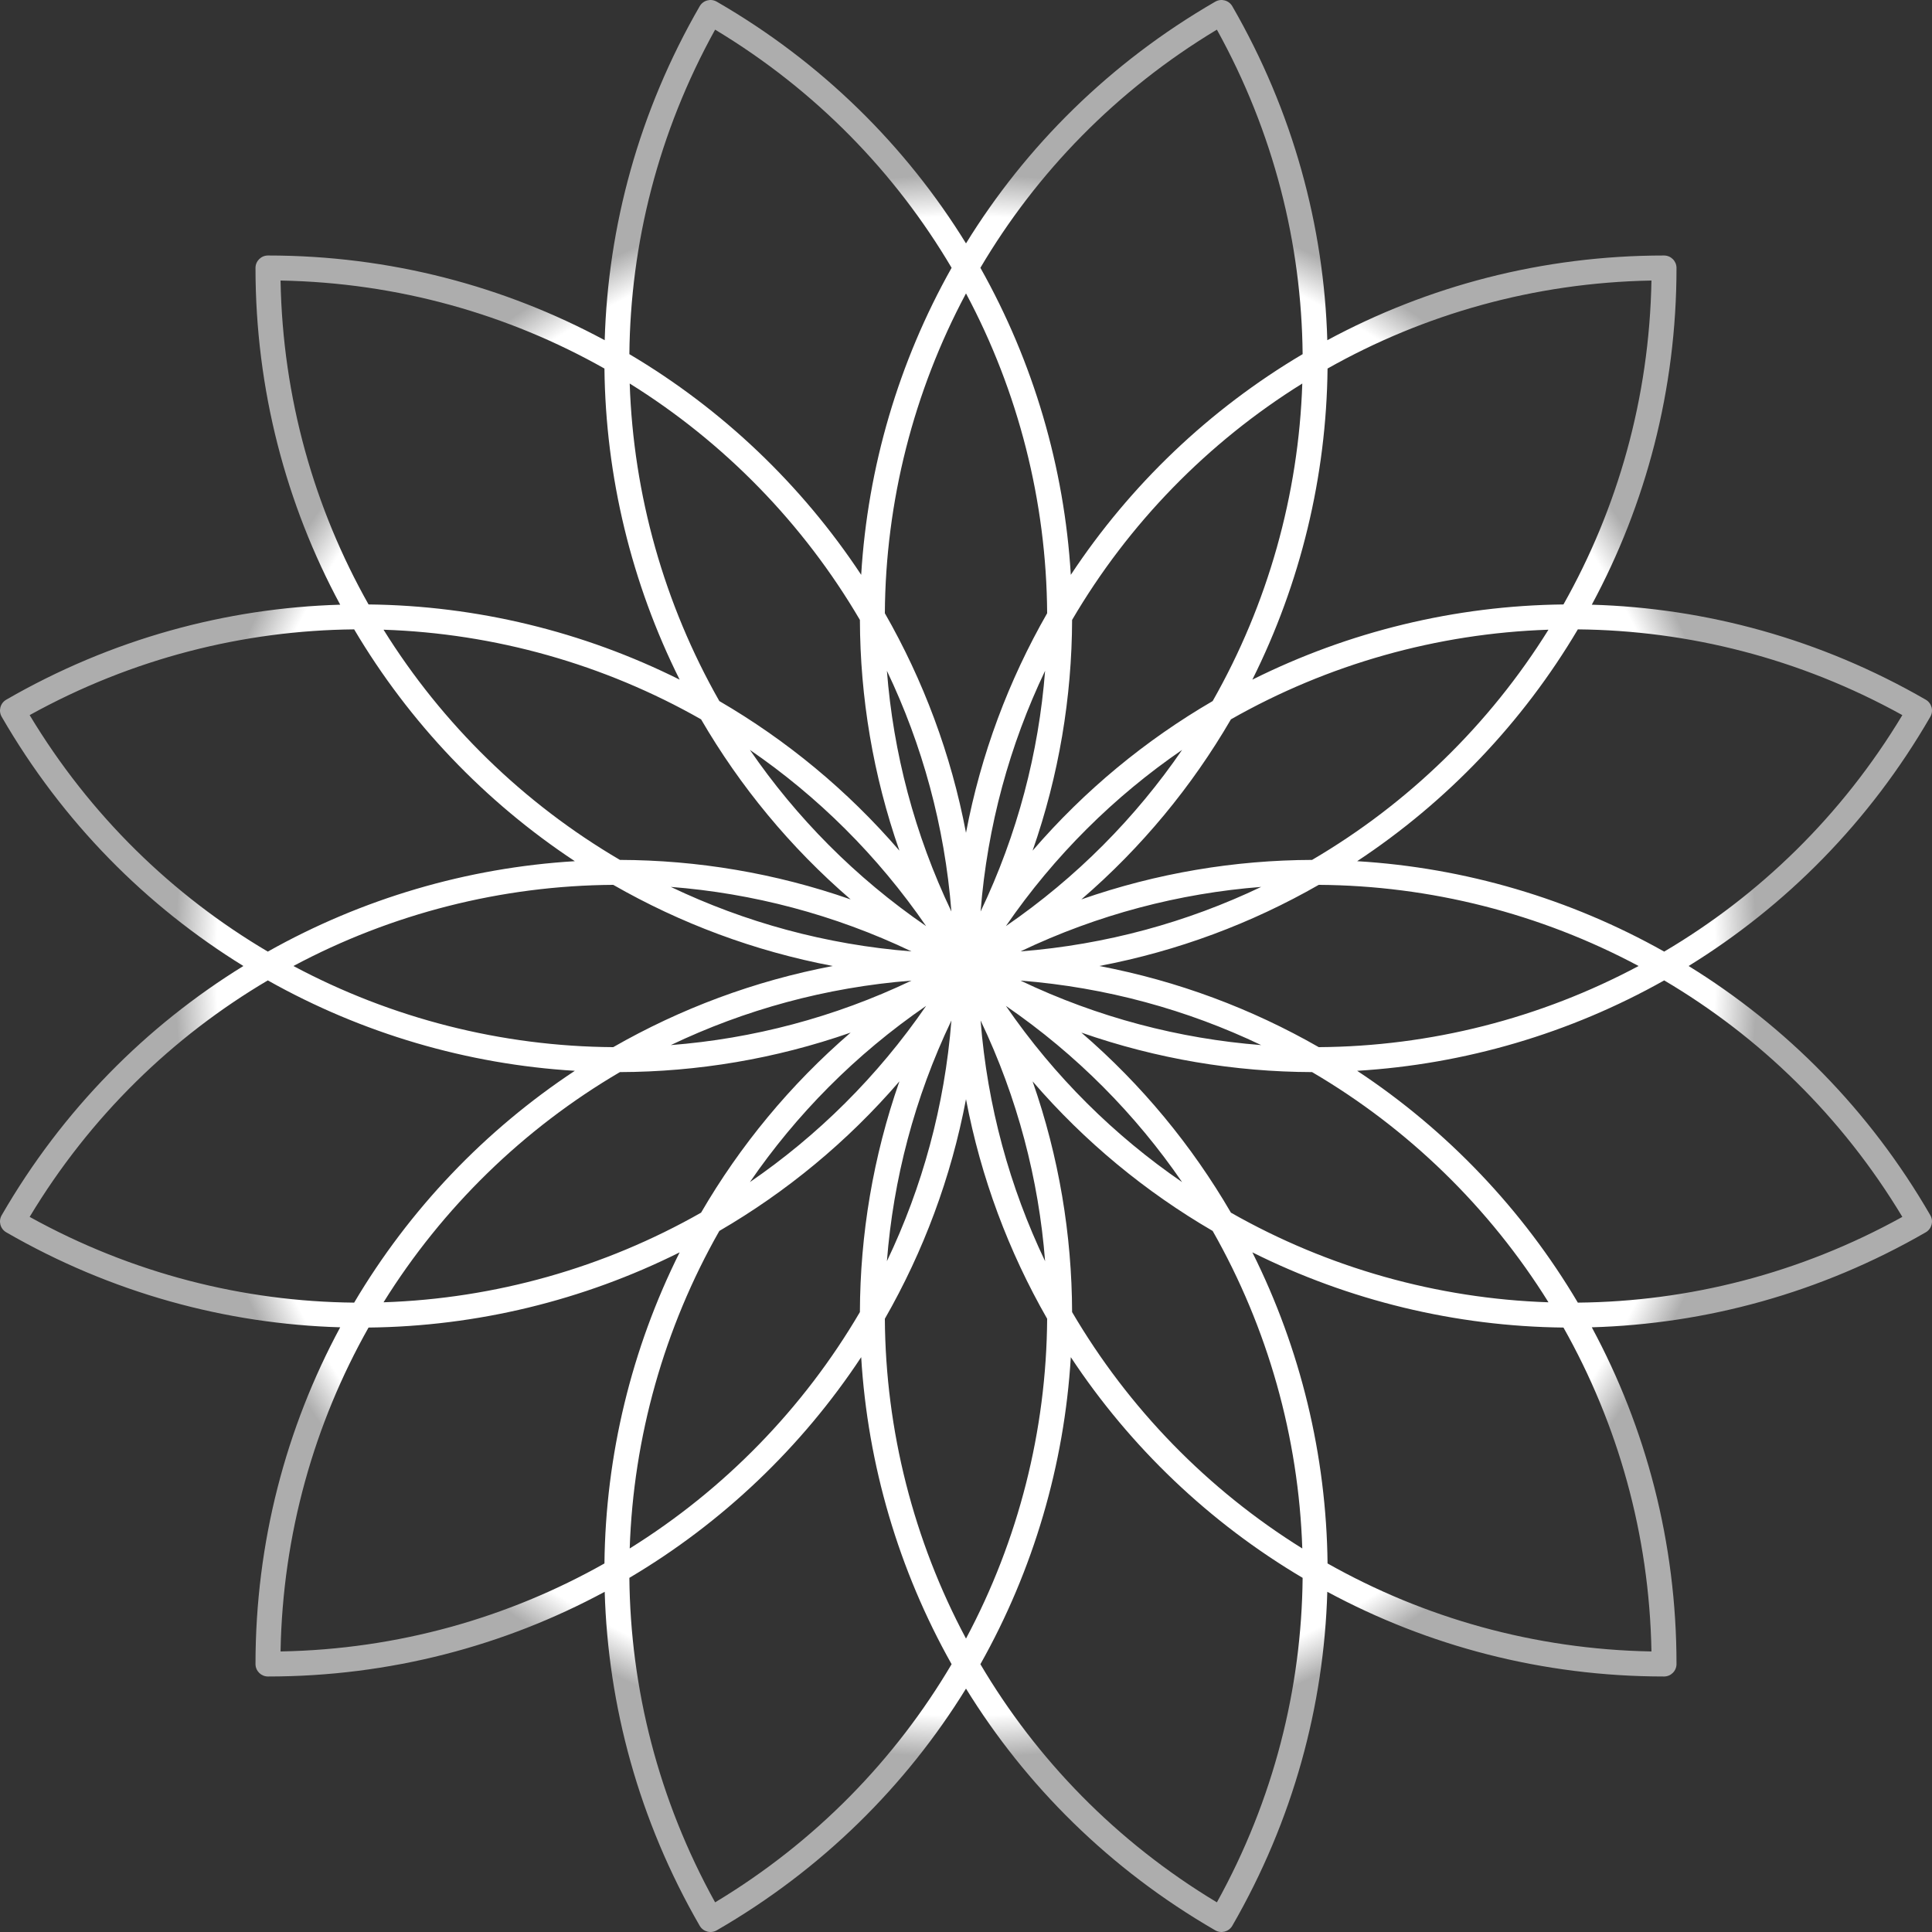 <?xml version="1.0" encoding="UTF-8"?> <svg xmlns="http://www.w3.org/2000/svg" width="200" height="200" viewBox="0 0 200 200" fill="none"><rect x="0" y="0" width="200" height="200" fill="#333333" stroke="none"/> <path fill-rule="evenodd" clip-rule="evenodd" d="M62.598 35.218C52.224 29.624 40.353 26.449 27.74 26.449C27.027 26.449 26.449 27.027 26.449 27.739C26.449 40.352 29.624 52.224 35.218 62.598C23.437 62.941 11.569 66.127 0.645 72.433C0.028 72.79 -0.183 73.579 0.173 74.196C6.48 85.119 15.165 93.813 25.196 100C15.165 106.187 6.48 114.881 0.173 125.804C-0.183 126.421 0.028 127.21 0.645 127.567C11.569 133.873 23.437 137.059 35.218 137.402C29.624 147.776 26.449 159.647 26.449 172.26C26.449 172.973 27.027 173.55 27.74 173.55C40.353 173.55 52.224 170.376 62.598 164.782C62.941 176.563 66.127 188.431 72.433 199.355C72.79 199.972 73.579 200.183 74.196 199.827C85.119 193.52 93.813 184.835 100 174.804C106.187 184.835 114.881 193.52 125.804 199.827C126.421 200.183 127.21 199.972 127.567 199.355C133.873 188.431 137.059 176.563 137.402 164.782C147.776 170.376 159.647 173.55 172.26 173.55C172.973 173.55 173.551 172.973 173.551 172.26C173.551 159.647 170.376 147.776 164.782 137.402C176.563 137.059 188.432 133.873 199.355 127.567C199.972 127.21 200.183 126.421 199.827 125.804C193.52 114.881 184.835 106.187 174.804 100C184.835 93.813 193.52 85.119 199.827 74.196C200.183 73.579 199.972 72.79 199.355 72.433C188.432 66.127 176.563 62.941 164.782 62.598C170.376 52.224 173.551 40.352 173.551 27.739C173.551 27.027 172.973 26.449 172.26 26.449C159.647 26.449 147.776 29.624 137.402 35.218C137.059 23.437 133.873 11.568 127.567 0.645C127.21 0.028 126.421 -0.183 125.804 0.173C114.881 6.48 106.187 15.165 100 25.196C93.813 15.165 85.119 6.48 74.196 0.173C73.579 -0.183 72.79 0.028 72.433 0.645C66.127 11.568 62.941 23.437 62.598 35.218ZM93.106 88.059C87.706 81.79 81.384 76.6 74.466 72.575C68.755 62.537 65.569 51.23 65.187 39.702C74.979 45.797 83.178 54.21 89.017 64.174C89.042 72.178 90.376 80.248 93.106 88.059ZM89.15 59.507C82.996 50.193 74.78 42.361 65.152 36.661C65.263 25.253 68.132 13.719 74.028 3.069C84.458 9.344 92.709 17.899 98.51 27.723C93.022 37.473 89.822 48.364 89.15 59.507ZM91.812 69.441C92.471 77.893 94.66 86.335 98.489 94.361C97.792 85.496 95.467 77.09 91.812 69.441ZM69.442 91.812C77.893 92.471 86.335 94.66 94.36 98.489C85.496 97.792 77.091 95.466 69.442 91.812ZM64.175 89.017C72.178 89.042 80.248 90.376 88.059 93.106C81.79 87.706 76.6 81.384 72.575 74.466C62.537 68.755 51.23 65.569 39.703 65.187C45.797 74.979 54.21 83.178 64.175 89.017ZM36.662 65.152C42.361 74.78 50.193 82.996 59.508 89.15C48.364 89.822 37.473 93.022 27.723 98.51C17.899 92.709 9.344 84.458 3.069 74.028C13.719 68.132 25.253 65.263 36.662 65.152ZM38.152 62.572C49.339 62.693 60.371 65.368 70.357 70.357C65.368 60.37 62.693 49.339 62.572 38.151C52.635 32.543 41.213 29.261 29.042 29.041C29.261 41.212 32.544 52.635 38.152 62.572ZM134.848 36.661C134.737 25.253 131.868 13.719 125.972 3.069C115.542 9.344 107.291 17.899 101.49 27.723C106.978 37.473 110.178 48.364 110.85 59.507C117.004 50.193 125.22 42.361 134.848 36.661ZM110.983 64.174C116.821 54.21 125.021 45.797 134.813 39.702C134.431 51.23 131.245 62.537 125.534 72.575C118.616 76.6 112.294 81.79 106.894 88.059C109.624 80.248 110.958 72.178 110.983 64.174ZM101.511 94.36C105.34 86.335 107.529 77.893 108.188 69.441C104.533 77.09 102.208 85.496 101.511 94.36ZM108.401 63.482C104.421 70.427 101.542 78.082 100 86.211C98.458 78.082 95.579 70.426 91.599 63.482C91.673 51.934 94.567 40.548 100 30.374C105.433 40.548 108.327 51.934 108.401 63.482ZM137.428 38.151C147.365 32.543 158.787 29.261 170.958 29.041C170.739 41.212 167.457 52.635 161.849 62.572C150.661 62.693 139.629 65.368 129.643 70.357C134.632 60.37 137.307 49.339 137.428 38.151ZM160.297 65.187C148.77 65.569 137.463 68.755 127.425 74.466C123.4 81.384 118.21 87.706 111.941 93.106C119.752 90.376 127.822 89.042 135.826 89.017C145.79 83.178 154.203 74.979 160.297 65.187ZM105.64 98.489C114.504 97.792 122.909 95.466 130.558 91.812C122.107 92.471 113.665 94.66 105.64 98.489ZM136.517 91.599C148.066 91.673 159.452 94.567 169.626 100C159.452 105.433 148.066 108.327 136.518 108.401C129.574 104.421 121.918 101.542 113.789 100C121.918 98.458 129.573 95.579 136.517 91.599ZM105.639 101.511C113.664 105.34 122.107 107.529 130.559 108.188C122.91 104.533 114.504 102.208 105.639 101.511ZM135.826 110.983C145.79 116.822 154.203 125.021 160.298 134.813C148.77 134.431 137.463 131.245 127.425 125.534C123.401 118.616 118.21 112.294 111.941 106.894C119.752 109.624 127.822 110.958 135.826 110.983ZM163.338 134.848C157.639 125.22 149.807 117.004 140.493 110.85C151.636 110.178 162.527 106.978 172.277 101.49C182.101 107.291 190.656 115.542 196.931 125.972C186.281 131.868 174.747 134.737 163.338 134.848ZM161.849 137.428C150.661 137.307 139.63 134.632 129.643 129.643C134.632 139.629 137.307 150.661 137.428 161.848C147.365 167.456 158.788 170.739 170.958 170.958C170.739 158.787 167.457 147.365 161.849 137.428ZM134.813 160.297C134.431 148.77 131.245 137.463 125.534 127.425C118.616 123.401 112.294 118.21 106.894 111.941C109.624 119.752 110.958 127.822 110.983 135.825C116.821 145.79 125.021 154.203 134.813 160.297ZM101.511 105.64C102.208 114.504 104.534 122.909 108.188 130.558C107.529 122.107 105.34 113.665 101.511 105.64ZM108.401 136.517C108.327 148.066 105.433 159.451 100 169.625C94.567 159.452 91.673 148.066 91.599 136.518C95.579 129.573 98.458 121.917 100 113.788C101.542 121.917 104.421 129.573 108.401 136.517ZM91.812 130.559C92.471 122.107 94.66 113.664 98.489 105.64C97.792 114.504 95.467 122.91 91.812 130.559ZM89.017 135.826C83.178 145.79 74.979 154.203 65.187 160.297C65.569 148.77 68.755 137.463 74.466 127.425C81.384 123.401 87.706 118.21 93.106 111.941C90.376 119.752 89.042 127.822 89.017 135.826ZM65.152 163.338C74.78 157.639 82.996 149.807 89.15 140.493C89.822 151.636 93.022 162.527 98.51 172.277C92.709 182.101 84.458 190.656 74.028 196.931C68.132 186.281 65.263 174.747 65.152 163.338ZM62.572 161.848C62.693 150.661 65.368 139.629 70.357 129.643C60.37 134.632 49.339 137.307 38.151 137.428C32.544 147.365 29.261 158.787 29.042 170.958C41.213 170.739 52.635 167.456 62.572 161.848ZM39.703 134.813C51.23 134.431 62.537 131.245 72.575 125.534C76.599 118.616 81.79 112.294 88.059 106.894C80.248 109.624 72.178 110.958 64.174 110.983C54.21 116.822 45.797 125.021 39.703 134.813ZM63.482 108.401C51.934 108.327 40.548 105.433 30.375 100C40.548 94.567 51.934 91.673 63.483 91.599C70.427 95.579 78.082 98.458 86.212 100C78.082 101.542 70.427 104.421 63.482 108.401ZM69.441 108.188C77.09 104.533 85.496 102.208 94.361 101.511C86.336 105.34 77.893 107.529 69.441 108.188ZM59.507 110.85C50.193 117.004 42.361 125.22 36.662 134.848C25.253 134.737 13.719 131.868 3.069 125.972C9.344 115.542 17.899 107.291 27.723 101.49C37.473 106.978 48.364 110.178 59.507 110.85ZM110.85 140.493C117.004 149.807 125.22 157.639 134.848 163.338C134.737 174.747 131.868 186.281 125.973 196.931C115.542 190.656 107.291 182.101 101.49 172.277C106.978 162.527 110.178 151.636 110.85 140.493ZM140.493 89.15C149.807 82.996 157.639 74.78 163.338 65.152C174.747 65.263 186.281 68.132 196.931 74.028C190.656 84.458 182.101 92.709 172.277 98.51C162.527 93.022 151.636 89.822 140.493 89.15ZM122.371 77.629C115.381 82.426 109.164 88.543 104.129 95.871C111.456 90.836 117.574 84.619 122.371 77.629ZM122.371 122.371C117.574 115.381 111.456 109.164 104.129 104.129C109.164 111.456 115.381 117.574 122.371 122.371ZM95.871 104.129C90.836 111.456 84.619 117.574 77.629 122.371C82.426 115.381 88.543 109.164 95.871 104.129ZM95.871 95.871C88.543 90.836 82.426 84.619 77.629 77.629C84.619 82.426 90.836 88.543 95.871 95.871Z" fill="url(#paint0_radial_2278_17)"></path> <defs> <radialGradient id="paint0_radial_2278_17" cx="0" cy="0" r="1" gradientUnits="userSpaceOnUse" gradientTransform="translate(100 99.999) rotate(90) scale(81.293 81.293)"> <stop stop-color="white"></stop> <stop offset="0.947" stop-color="white"></stop> <stop offset="1" stop-color="white" stop-opacity="0.6"></stop> </radialGradient> </defs> </svg> 